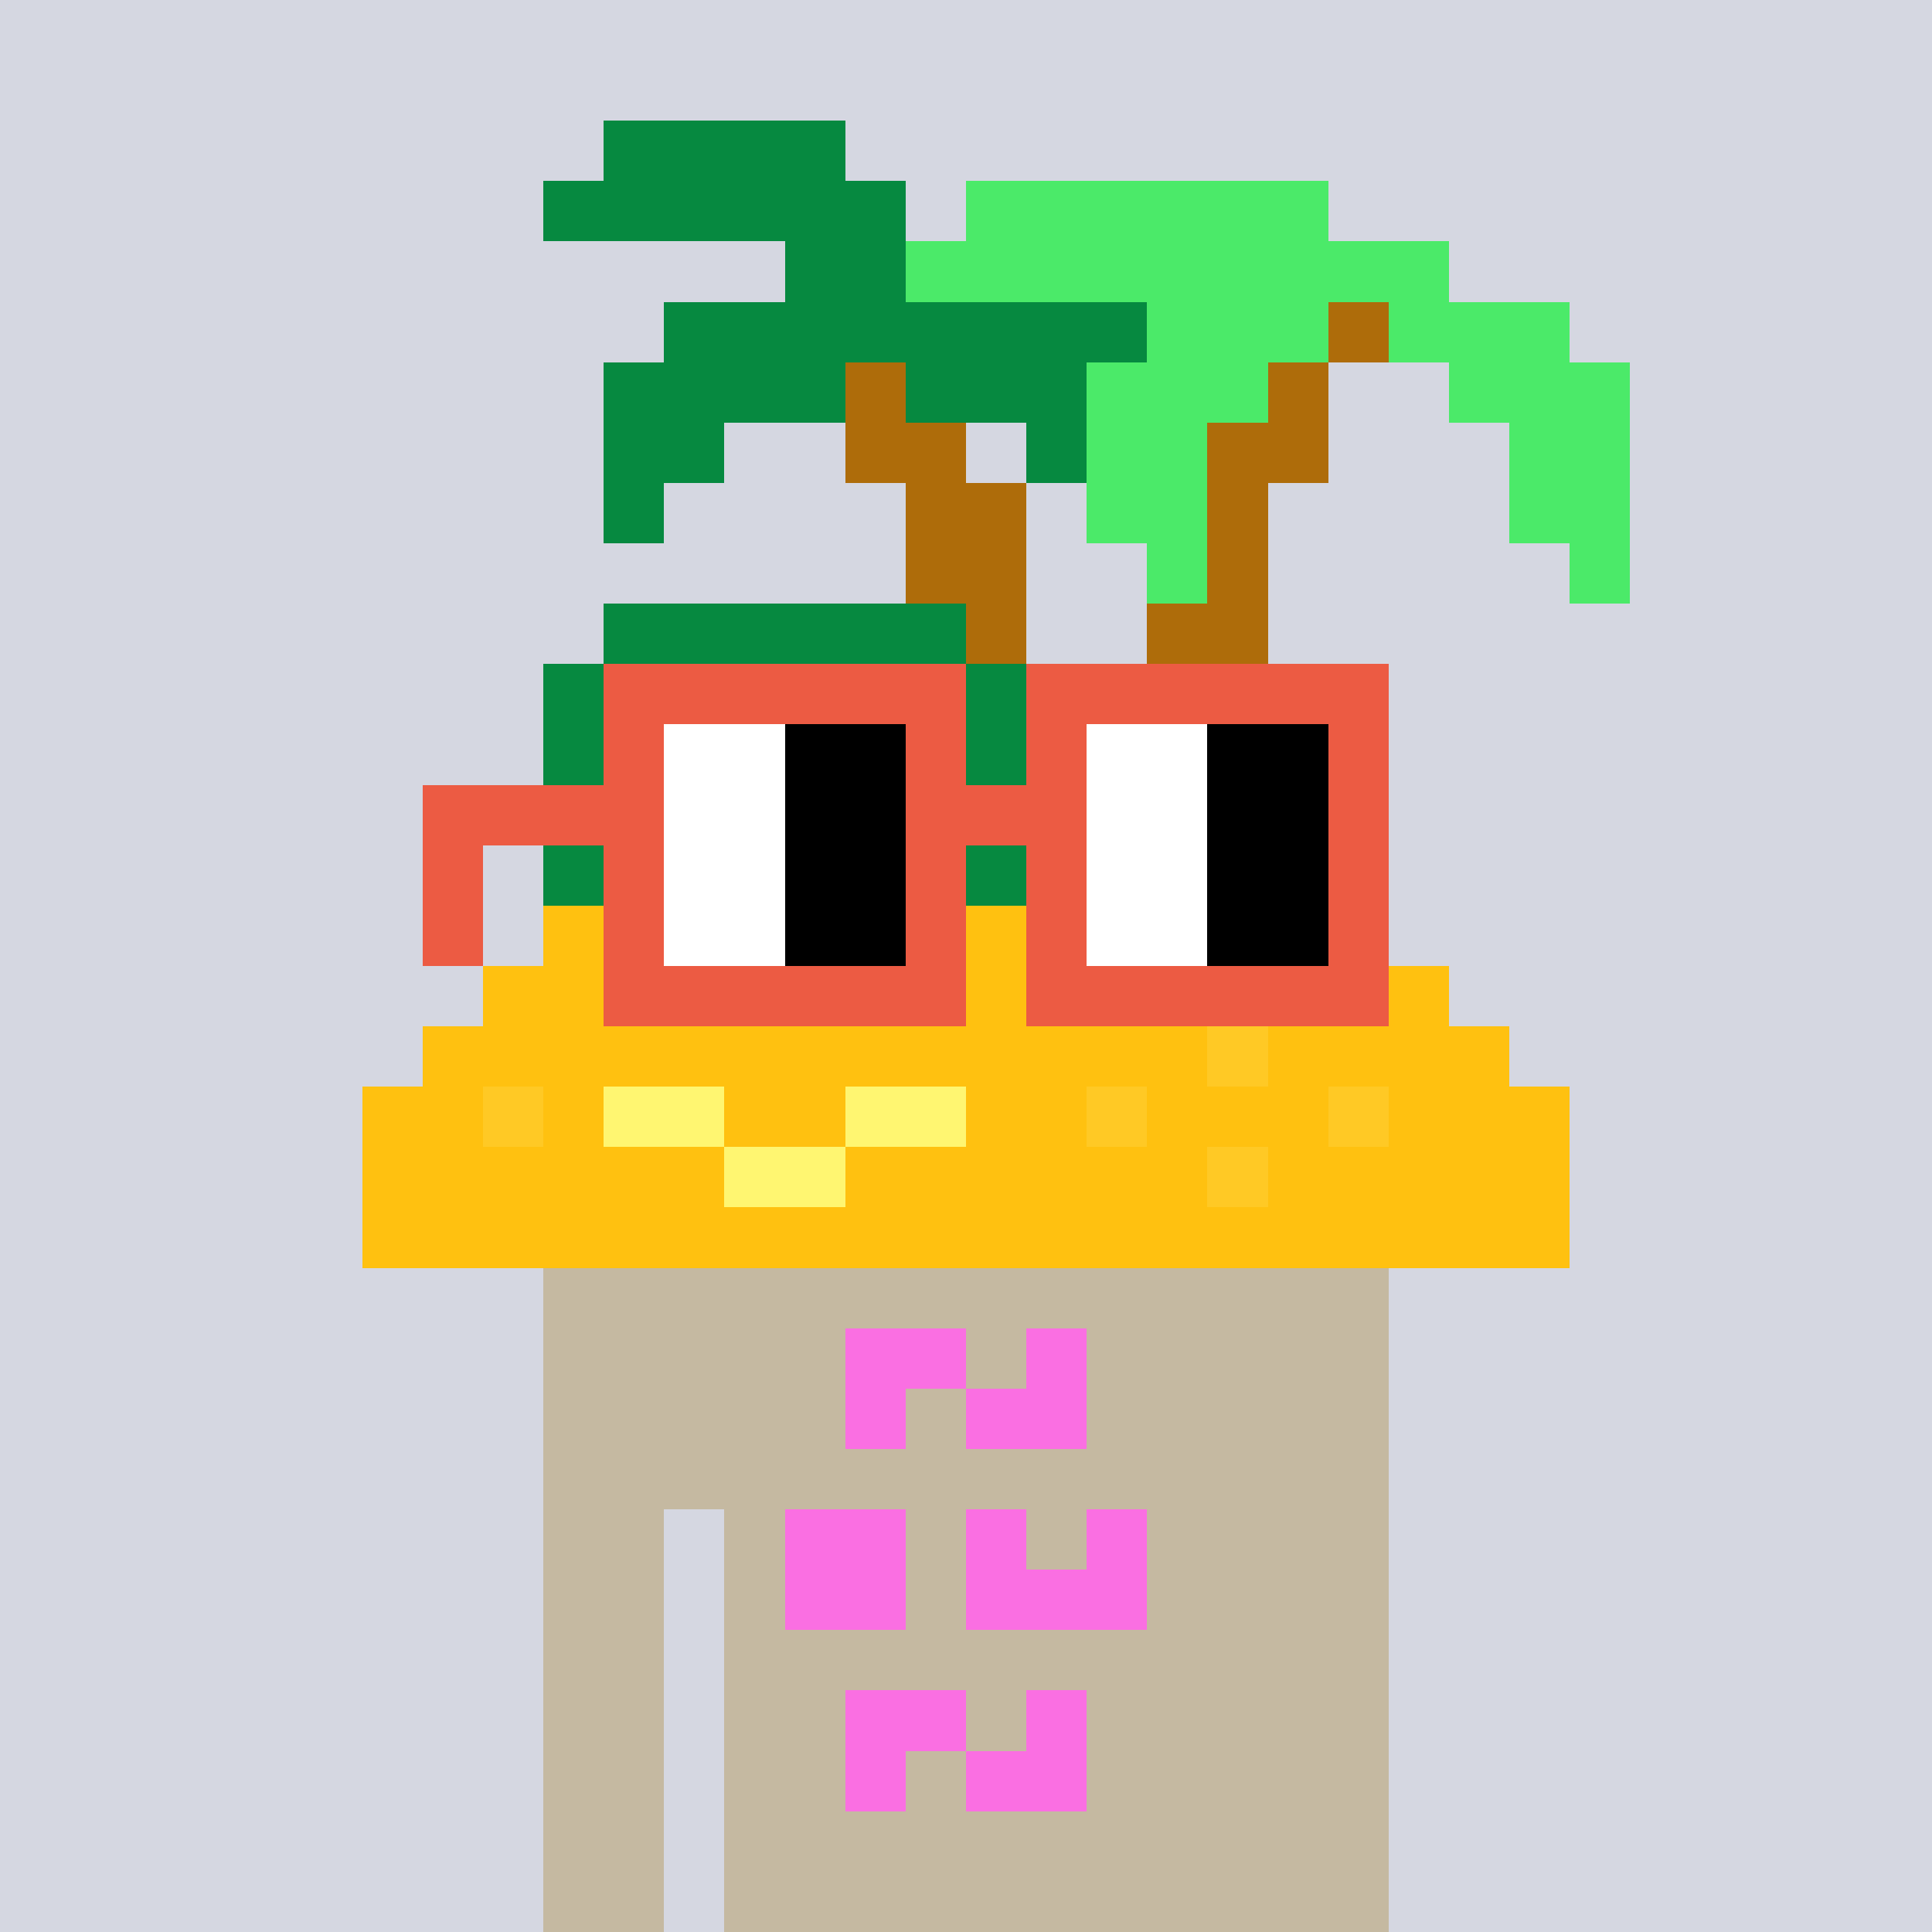 <svg viewBox="0 0 1024 1024"  xmlns="http://www.w3.org/2000/svg">
<defs>
<g id="nouns265" transform="scale(3.2)" shape-rendering="crispEdges">
<rect width="140" height="10" x="90" y="210" fill="#c5b9a1" /><rect width="140" height="10" x="90" y="220" fill="#c5b9a1" /><rect width="140" height="10" x="90" y="230" fill="#c5b9a1" /><rect width="140" height="10" x="90" y="240" fill="#c5b9a1" /><rect width="20" height="10" x="90" y="250" fill="#c5b9a1" /><rect width="110" height="10" x="120" y="250" fill="#c5b9a1" /><rect width="20" height="10" x="90" y="260" fill="#c5b9a1" /><rect width="110" height="10" x="120" y="260" fill="#c5b9a1" /><rect width="20" height="10" x="90" y="270" fill="#c5b9a1" /><rect width="110" height="10" x="120" y="270" fill="#c5b9a1" /><rect width="20" height="10" x="90" y="280" fill="#c5b9a1" /><rect width="110" height="10" x="120" y="280" fill="#c5b9a1" /><rect width="20" height="10" x="90" y="290" fill="#c5b9a1" /><rect width="110" height="10" x="120" y="290" fill="#c5b9a1" /><rect width="20" height="10" x="90" y="300" fill="#c5b9a1" /><rect width="110" height="10" x="120" y="300" fill="#c5b9a1" /><rect width="20" height="10" x="90" y="310" fill="#c5b9a1" /><rect width="110" height="10" x="120" y="310" fill="#c5b9a1" /><rect width="20" height="10" x="140" y="220" fill="#fa6fe2" /><rect width="10" height="10" x="170" y="220" fill="#fa6fe2" /><rect width="10" height="10" x="140" y="230" fill="#fa6fe2" /><rect width="20" height="10" x="160" y="230" fill="#fa6fe2" /><rect width="20" height="10" x="130" y="250" fill="#fa6fe2" /><rect width="10" height="10" x="160" y="250" fill="#fa6fe2" /><rect width="10" height="10" x="180" y="250" fill="#fa6fe2" /><rect width="20" height="10" x="130" y="260" fill="#fa6fe2" /><rect width="30" height="10" x="160" y="260" fill="#fa6fe2" /><rect width="20" height="10" x="140" y="280" fill="#fa6fe2" /><rect width="10" height="10" x="170" y="280" fill="#fa6fe2" /><rect width="10" height="10" x="140" y="290" fill="#fa6fe2" /><rect width="20" height="10" x="160" y="290" fill="#fa6fe2" /><rect width="40" height="10" x="100" y="20" fill="#068940" /><rect width="60" height="10" x="90" y="30" fill="#068940" /><rect width="60" height="10" x="160" y="30" fill="#4bea69" /><rect width="20" height="10" x="130" y="40" fill="#068940" /><rect width="90" height="10" x="150" y="40" fill="#4bea69" /><rect width="80" height="10" x="110" y="50" fill="#068940" /><rect width="30" height="10" x="190" y="50" fill="#4bea69" /><rect width="10" height="10" x="220" y="50" fill="#ae6c0a" /><rect width="30" height="10" x="230" y="50" fill="#4bea69" /><rect width="40" height="10" x="100" y="60" fill="#068940" /><rect width="10" height="10" x="140" y="60" fill="#ae6c0a" /><rect width="30" height="10" x="150" y="60" fill="#068940" /><rect width="30" height="10" x="180" y="60" fill="#4bea69" /><rect width="10" height="10" x="210" y="60" fill="#ae6c0a" /><rect width="30" height="10" x="240" y="60" fill="#4bea69" /><rect width="20" height="10" x="100" y="70" fill="#068940" /><rect width="20" height="10" x="140" y="70" fill="#ae6c0a" /><rect width="10" height="10" x="170" y="70" fill="#068940" /><rect width="20" height="10" x="180" y="70" fill="#4bea69" /><rect width="20" height="10" x="200" y="70" fill="#ae6c0a" /><rect width="20" height="10" x="250" y="70" fill="#4bea69" /><rect width="10" height="10" x="100" y="80" fill="#068940" /><rect width="20" height="10" x="150" y="80" fill="#ae6c0a" /><rect width="20" height="10" x="180" y="80" fill="#4bea69" /><rect width="10" height="10" x="200" y="80" fill="#ae6c0a" /><rect width="20" height="10" x="250" y="80" fill="#4bea69" /><rect width="20" height="10" x="150" y="90" fill="#ae6c0a" /><rect width="10" height="10" x="190" y="90" fill="#4bea69" /><rect width="10" height="10" x="200" y="90" fill="#ae6c0a" /><rect width="10" height="10" x="260" y="90" fill="#4bea69" /><rect width="60" height="10" x="100" y="100" fill="#068940" /><rect width="10" height="10" x="160" y="100" fill="#ae6c0a" /><rect width="20" height="10" x="190" y="100" fill="#ae6c0a" /><rect width="80" height="10" x="90" y="110" fill="#068940" /><rect width="10" height="10" x="170" y="110" fill="#ae6c0a" /><rect width="20" height="10" x="190" y="110" fill="#ae6c0a" /><rect width="80" height="10" x="90" y="120" fill="#068940" /><rect width="10" height="10" x="170" y="120" fill="#ae6c0a" /><rect width="20" height="10" x="190" y="120" fill="#ae6c0a" /><rect width="80" height="10" x="90" y="130" fill="#068940" /><rect width="10" height="10" x="170" y="130" fill="#ae6c0a" /><rect width="20" height="10" x="190" y="130" fill="#ae6c0a" /><rect width="80" height="10" x="90" y="140" fill="#068940" /><rect width="10" height="10" x="170" y="140" fill="#ae6c0a" /><rect width="20" height="10" x="190" y="140" fill="#ae6c0a" /><rect width="140" height="10" x="90" y="150" fill="#ffc110" /><rect width="160" height="10" x="80" y="160" fill="#ffc110" /><rect width="130" height="10" x="70" y="170" fill="#ffc110" /><rect width="10" height="10" x="200" y="170" fill="#ffc925" /><rect width="40" height="10" x="210" y="170" fill="#ffc110" /><rect width="20" height="10" x="60" y="180" fill="#ffc110" /><rect width="10" height="10" x="80" y="180" fill="#ffc925" /><rect width="10" height="10" x="90" y="180" fill="#ffc110" /><rect width="20" height="10" x="100" y="180" fill="#fff671" /><rect width="20" height="10" x="120" y="180" fill="#ffc110" /><rect width="20" height="10" x="140" y="180" fill="#fff671" /><rect width="20" height="10" x="160" y="180" fill="#ffc110" /><rect width="10" height="10" x="180" y="180" fill="#ffc925" /><rect width="30" height="10" x="190" y="180" fill="#ffc110" /><rect width="10" height="10" x="220" y="180" fill="#ffc925" /><rect width="30" height="10" x="230" y="180" fill="#ffc110" /><rect width="60" height="10" x="60" y="190" fill="#ffc110" /><rect width="20" height="10" x="120" y="190" fill="#fff671" /><rect width="60" height="10" x="140" y="190" fill="#ffc110" /><rect width="10" height="10" x="200" y="190" fill="#ffc925" /><rect width="50" height="10" x="210" y="190" fill="#ffc110" /><rect width="200" height="10" x="60" y="200" fill="#ffc110" /><rect width="60" height="10" x="100" y="110" fill="#ec5b43" /><rect width="60" height="10" x="170" y="110" fill="#ec5b43" /><rect width="10" height="10" x="100" y="120" fill="#ec5b43" /><rect width="20" height="10" x="110" y="120" fill="#ffffff" /><rect width="20" height="10" x="130" y="120" fill="#000000" /><rect width="10" height="10" x="150" y="120" fill="#ec5b43" /><rect width="10" height="10" x="170" y="120" fill="#ec5b43" /><rect width="20" height="10" x="180" y="120" fill="#ffffff" /><rect width="20" height="10" x="200" y="120" fill="#000000" /><rect width="10" height="10" x="220" y="120" fill="#ec5b43" /><rect width="40" height="10" x="70" y="130" fill="#ec5b43" /><rect width="20" height="10" x="110" y="130" fill="#ffffff" /><rect width="20" height="10" x="130" y="130" fill="#000000" /><rect width="30" height="10" x="150" y="130" fill="#ec5b43" /><rect width="20" height="10" x="180" y="130" fill="#ffffff" /><rect width="20" height="10" x="200" y="130" fill="#000000" /><rect width="10" height="10" x="220" y="130" fill="#ec5b43" /><rect width="10" height="10" x="70" y="140" fill="#ec5b43" /><rect width="10" height="10" x="100" y="140" fill="#ec5b43" /><rect width="20" height="10" x="110" y="140" fill="#ffffff" /><rect width="20" height="10" x="130" y="140" fill="#000000" /><rect width="10" height="10" x="150" y="140" fill="#ec5b43" /><rect width="10" height="10" x="170" y="140" fill="#ec5b43" /><rect width="20" height="10" x="180" y="140" fill="#ffffff" /><rect width="20" height="10" x="200" y="140" fill="#000000" /><rect width="10" height="10" x="220" y="140" fill="#ec5b43" /><rect width="10" height="10" x="70" y="150" fill="#ec5b43" /><rect width="10" height="10" x="100" y="150" fill="#ec5b43" /><rect width="20" height="10" x="110" y="150" fill="#ffffff" /><rect width="20" height="10" x="130" y="150" fill="#000000" /><rect width="10" height="10" x="150" y="150" fill="#ec5b43" /><rect width="10" height="10" x="170" y="150" fill="#ec5b43" /><rect width="20" height="10" x="180" y="150" fill="#ffffff" /><rect width="20" height="10" x="200" y="150" fill="#000000" /><rect width="10" height="10" x="220" y="150" fill="#ec5b43" /><rect width="60" height="10" x="100" y="160" fill="#ec5b43" /><rect width="60" height="10" x="170" y="160" fill="#ec5b43" />
</g>
<filter style="color-interpolation-filters:sRGB;" id="roughPaper" ><feTurbulence type="fractalNoise" baseFrequency="0.04" numOctaves="5" seed="0" result="r4" /><feDisplacementMap in="SourceGraphic" in2="r4" yChannelSelector="G" xChannelSelector="R" scale="10" result="r3" /><feDiffuseLighting lighting-color="rgb(233,230,215)" diffuseConstant="1" surfaceScale="2" result="r1" in="r4" ><feDistantLight azimuth="235" elevation="40" /></feDiffuseLighting><feComposite operator="in" in="r3" in2="r1" /><feComposite in2="r1" operator="arithmetic" k1="1.7" /><feBlend in2="r3" mode="normal" /></filter><g x_x="x" filter="url(#roughPaper)" id="_paper"><rect width="100%" height="100%" fill="#d5d7e1"/>
<use href="#nouns265" mask="url(#dot32mask)"/>
</g>
</defs>
<use href="#_paper" />
</svg>
